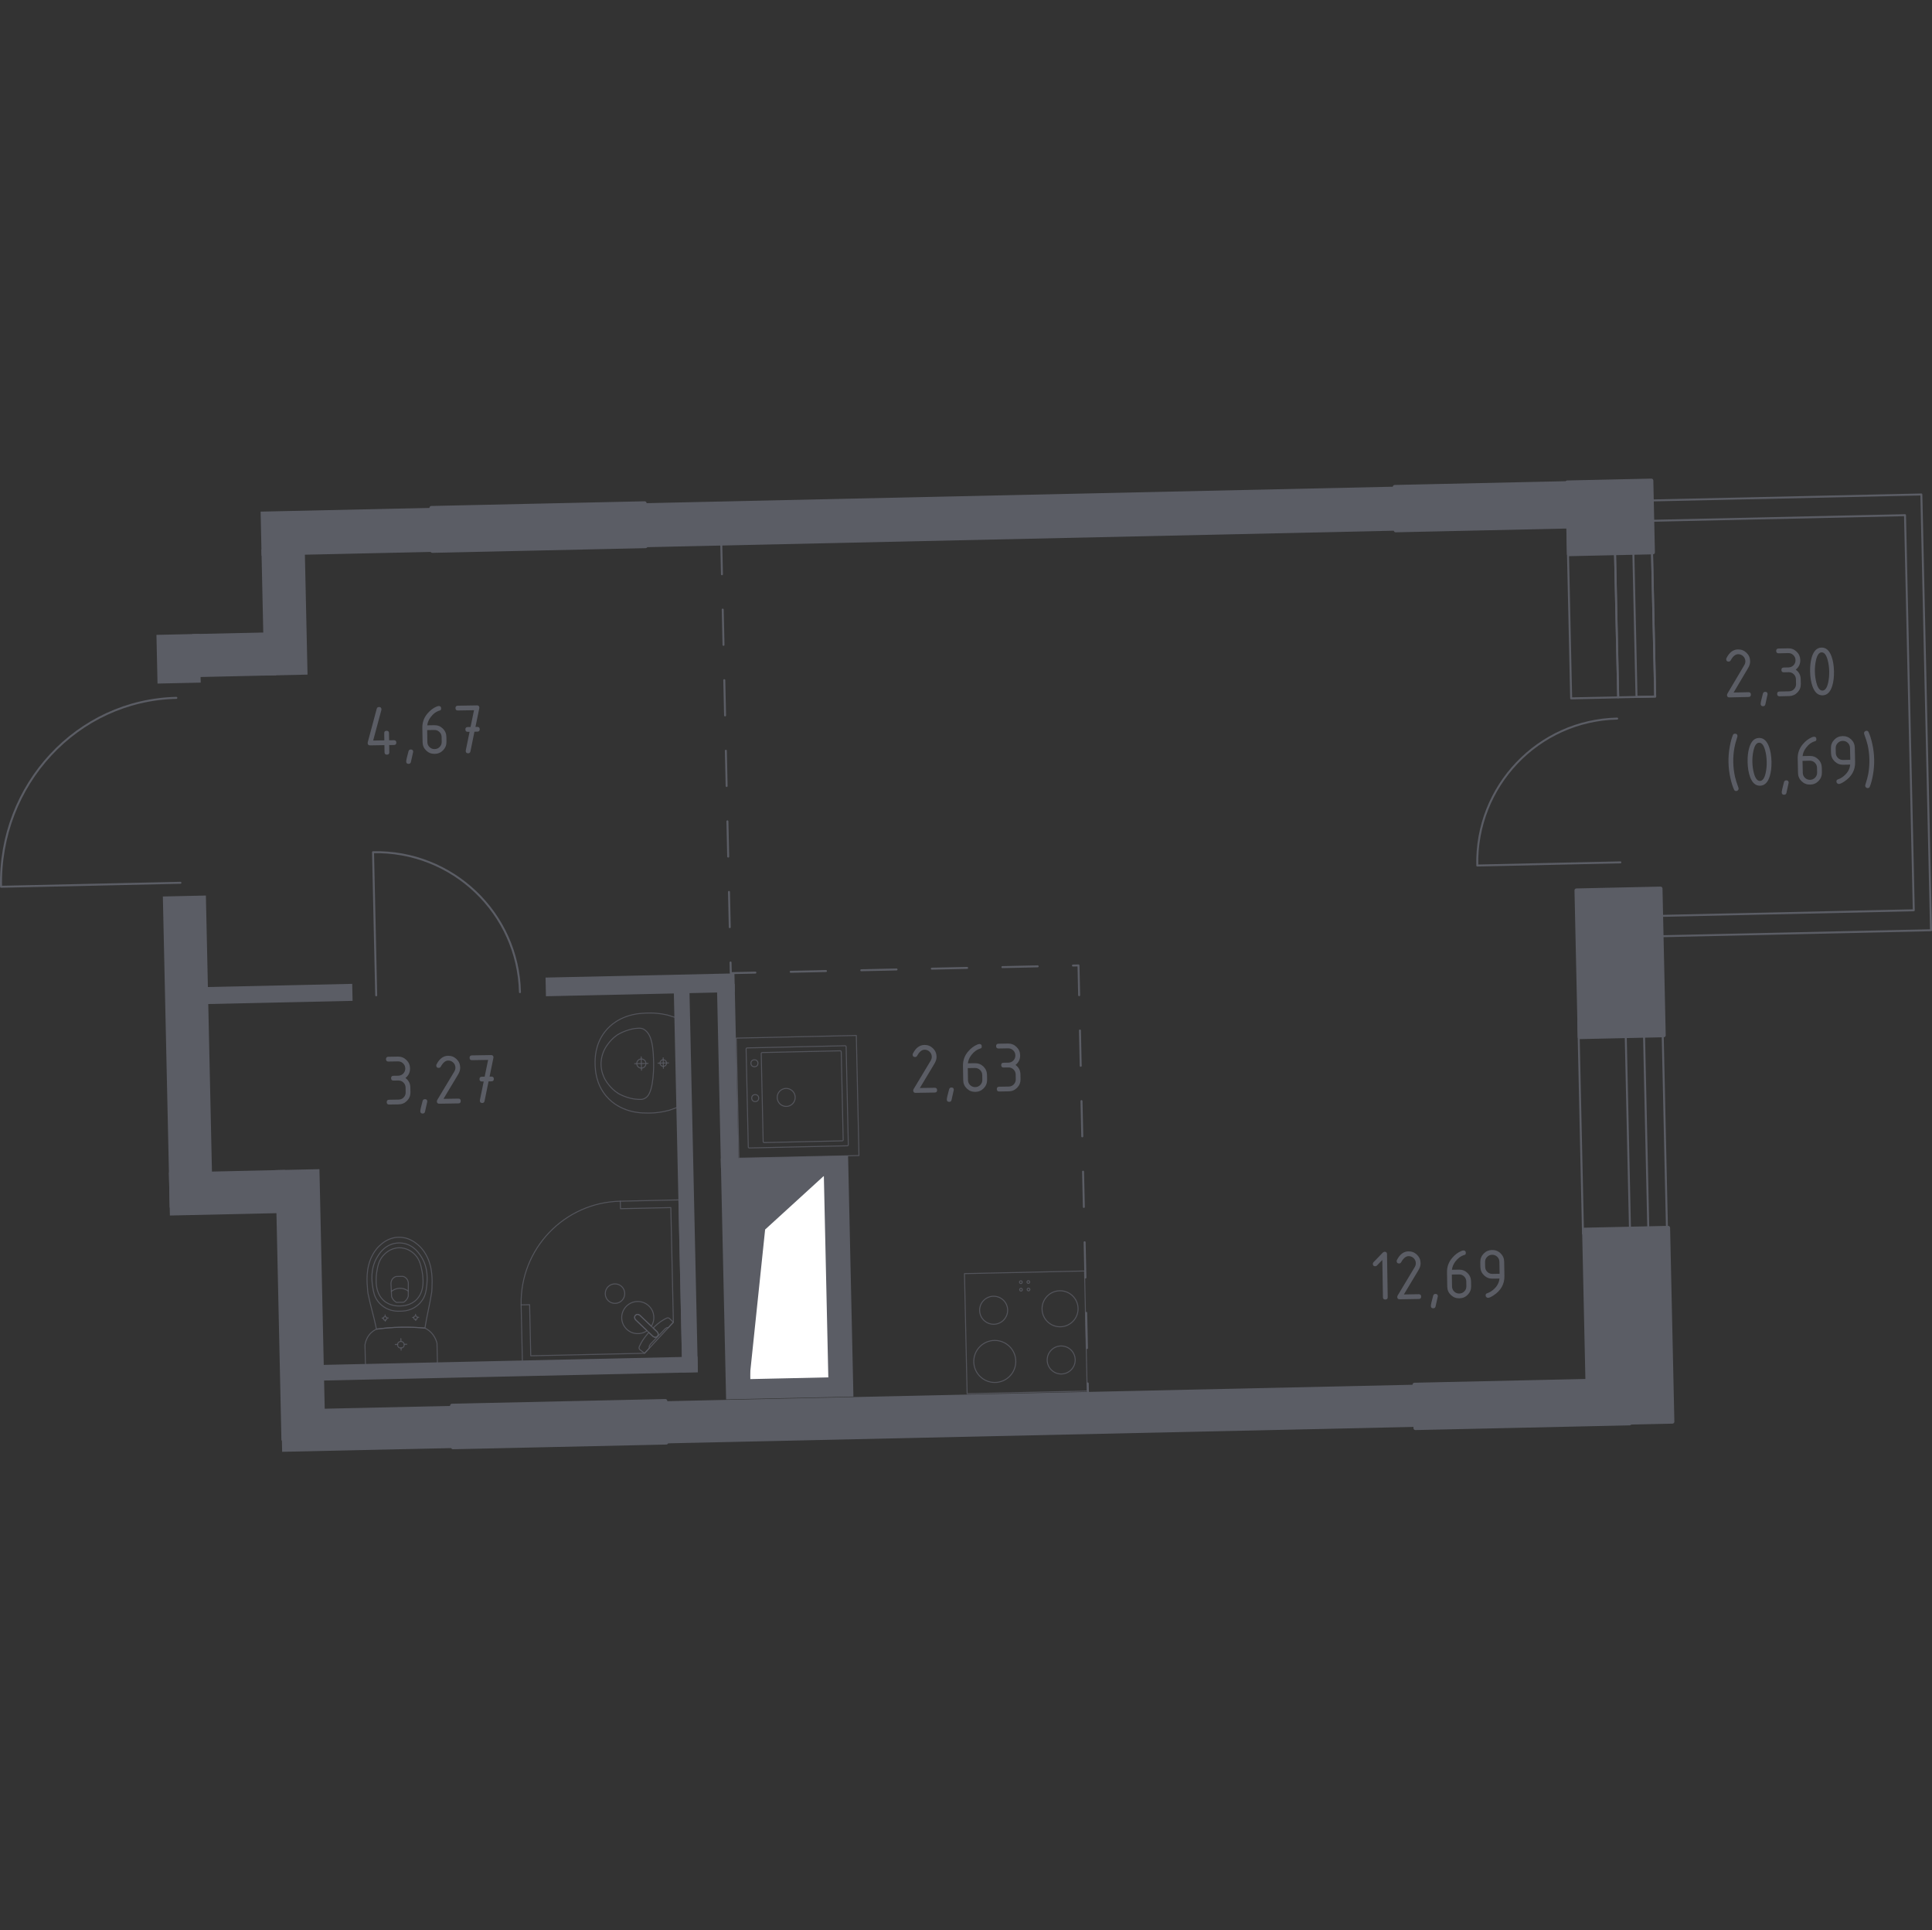 <?xml version="1.0" encoding="iso-8859-1"?>
<!-- Generator: Adobe Illustrator 27.0.0, SVG Export Plug-In . SVG Version: 6.00 Build 0)  -->
<svg version="1.1" xmlns="http://www.w3.org/2000/svg" xmlns:xlink="http://www.w3.org/1999/xlink" x="0px" y="0px"
	 viewBox="0 0 1001.024 1000" style="enable-background:new 0 0 1001.024 1000;" xml:space="preserve">
<rect x="0" y="0" width="1001.024" height="1000" fill="#333333" stroke="none"/>
<g id="&#x446;&#x432;&#x435;&#x442;_&#x43F;&#x43E;&#x43C;&#x435;&#x449;&#x435;&#x43D;&#x438;&#x439;">
</g>
<g id="&#x43E;&#x43A;&#x43D;&#x430;_x2C__&#x434;&#x432;&#x435;&#x440;&#x438;">
	<g>
		
			<rect x="776.281" y="571.343" transform="matrix(0.022 1 -1 0.022 1396.416 -260.651)" style="fill:none;stroke:#5B5D65;stroke-width:1.024;stroke-linecap:round;stroke-linejoin:round;stroke-miterlimit:10;" width="110.348" height="24.377"/>
		
			<rect x="802.795" y="578.109" transform="matrix(0.022 1 -1 0.022 1421.755 -287.733)" style="fill:none;stroke:#5B5D65;stroke-width:1.024;stroke-linecap:round;stroke-linejoin:round;stroke-miterlimit:10;" width="110.348" height="9.67"/>
	</g>
	<path style="fill:none;stroke:#5B5D65;stroke-width:1.024;stroke-linecap:round;stroke-linejoin:round;stroke-miterlimit:10;" d="
		M269.402,513.981c-0.908-40.954-35.001-73.407-76.121-72.496l1.643,74.147"/>
	<path style="fill:none;stroke:#5B5D65;stroke-width:1.024;stroke-linecap:round;stroke-linejoin:round;stroke-miterlimit:10;" d="
		M91.371,361.526c-51.344,1.138-92.006,44.967-90.834,97.856l92.957-2.06"/>
	<g>
		<g>
			<g>
				
					<rect x="781.154" y="304.851" transform="matrix(0.022 1 -1 0.022 1124.157 -515.274)" style="fill:none;stroke:#5B5D65;stroke-width:1.024;stroke-linecap:round;stroke-linejoin:round;stroke-miterlimit:10;" width="88.671" height="24.377"/>
				
					<rect x="807.668" y="311.617" transform="matrix(0.022 1 -1 0.022 1149.496 -542.356)" style="fill:none;stroke:#5B5D65;stroke-width:1.024;stroke-linecap:round;stroke-linejoin:round;stroke-miterlimit:10;" width="88.671" height="9.67"/>
				
					<rect x="802.919" y="306.971" transform="matrix(0.022 1 -1 0.022 1144.955 -537.508)" style="fill:none;stroke:#5B5D65;stroke-width:1.024;stroke-linecap:round;stroke-linejoin:round;stroke-miterlimit:10;" width="88.671" height="19.167"/>
			</g>
			
				<path style="fill:none;stroke:#5B5D65;stroke-width:1.024;stroke-linecap:round;stroke-linejoin:round;stroke-miterlimit:10;" d="
				M837.915,372.257c-40.954,0.908-73.407,35.001-72.496,76.121l74.147-1.643"/>
		</g>
		
			<polygon style="fill:none;stroke:#5B5D65;stroke-width:1.024;stroke-linecap:round;stroke-linejoin:round;stroke-miterlimit:10;" points="
			852.48,259.327 852.714,269.859 987.042,266.882 991.58,471.564 857.251,474.542 857.485,485.074 1000.512,481.903 
			1000.426,478.039 1000.279,471.371 995.741,266.689 995.568,258.883 995.508,256.157 		"/>
	</g>
</g>
<g id="&#x43F;&#x435;&#x440;&#x435;&#x433;&#x43E;&#x440;&#x43E;&#x434;&#x43A;&#x438;">
	<path style="fill:#5B5D65;" d="M373.453,600.177l2.766,124.772l65.963-1.462l-2.766-124.772L373.453,600.177z M429.292,712.333
		l-40.689,0.902l-2.259-101.903l40.689-0.902L429.292,712.333z"/>
	<g>
		
			<rect x="145.957" y="723.548" transform="matrix(1 -0.022 0.022 1 -16.17 9.922)" style="fill:#5B5D65;" width="587.183" height="21.84"/>
		
			<rect x="144.353" y="605.739" transform="matrix(1 -0.022 0.022 1 -14.938 3.618)" style="fill:#5B5D65;" width="22.772" height="140.05"/>
		
			<rect x="87.842" y="606.563" transform="matrix(1 -0.022 0.022 1 -13.661 2.765)" style="fill:#5B5D65;" width="60.16" height="22.298"/>
		
			<rect x="86.217" y="464.02" transform="matrix(1 -0.022 0.022 1 -12.046 2.292)" style="fill:#5B5D65;" width="22.293" height="161.195"/>
	</g>
	<g>
		
			<rect x="81.369" y="328.544" transform="matrix(1 -0.022 0.022 1 -7.538 2.135)" style="fill:#5B5D65;" width="22.377" height="25.231"/>
		
			<rect x="136.193" y="284.236" transform="matrix(1 -0.022 0.022 1 -6.988 3.345)" style="fill:#5B5D65;" width="22.441" height="65.389"/>
		
			<rect x="99.844" y="327.906" transform="matrix(1 -0.022 0.022 1 -7.484 2.772)" style="fill:#5B5D65;" width="42.943" height="22.304"/>
		
			<rect x="135.217" y="258.362" transform="matrix(1 -0.022 0.022 1 -5.872 9.655)" style="fill:#5B5D65;" width="594.876" height="22.796"/>
	</g>
	
		<rect x="104.304" y="510.387" transform="matrix(1 -0.022 0.022 1 -11.374 3.306)" style="fill:#5B5D65;" width="78.332" height="8.808"/>
	
		<rect x="282.768" y="505.17" transform="matrix(1 -0.022 0.022 1 -11.222 7.477)" style="fill:#5B5D65;" width="97.875" height="9.674"/>
	
		<rect x="372.502" y="509.637" transform="matrix(1 -0.022 0.022 1 -12.257 8.494)" style="fill:#5B5D65;" width="9.199" height="95.193"/>
	
		<rect x="351.296" y="512.1" transform="matrix(1 -0.022 0.022 1 -13.463 8.025)" style="fill:#5B5D65;" width="8.106" height="198.578"/>
	
		<rect x="164.513" y="704.747" transform="matrix(1 -0.022 0.022 1 -15.644 6.003)" style="fill:#5B5D65;" width="197.025" height="8.108"/>
</g>
<g id="&#x448;&#x430;&#x445;&#x442;&#x44B;">
	<g>
		
			<polyline style="fill:#FFFFFF;stroke:#5B5D65;stroke-width:1.024;stroke-linecap:round;stroke-linejoin:round;stroke-miterlimit:10;" points="
			388.272,714.954 429.698,714.036 427.363,608.71 385.937,609.629 388.272,714.954 		"/>
		<polygon style="fill:#5B5D65;" points="385.937,609.628 388.272,714.954 396.433,636.95 427.364,608.71 		"/>
	</g>
</g>
<g id="&#x43F;&#x443;&#x43D;&#x43A;&#x442;&#x438;&#x440;">
	
		<polyline style="fill:none;stroke:#5B5D65;stroke-width:1.024;stroke-linecap:round;stroke-linejoin:round;stroke-miterlimit:10;stroke-dasharray:18.287,18.287,0,0,0,0;" points="
		373.653,279.213 378.639,504.129 558.797,500.135 563.715,721.952 	"/>
</g>
<g id="&#x43C;&#x435;&#x431;&#x435;&#x43B;&#x44C;_x2C__&#x441;&#x430;&#x43D;&#x442;&#x435;&#x445;&#x43D;&#x438;&#x43A;&#x430;">
	<g>
		
			<polygon style="opacity:0.8;fill:none;stroke:#5B5D65;stroke-width:0.512;stroke-linecap:round;stroke-linejoin:round;stroke-miterlimit:10;" points="
			270.013,675.982 270.687,706.353 353.607,704.515 351.769,621.594 321.396,622.267 321.483,626.161 347.575,625.583 
			348.891,684.952 333.978,701.054 274.994,702.362 274.407,675.885 		"/>
		
			<path style="opacity:0.8;fill:none;stroke:#5B5D65;stroke-width:0.512;stroke-linecap:round;stroke-linejoin:round;stroke-miterlimit:10;" d="
			M321.396,622.267c-29.02,0.643-52.027,24.694-51.383,53.715"/>
		
			<path style="opacity:0.8;fill:none;stroke:#5B5D65;stroke-width:0.512;stroke-linecap:round;stroke-linejoin:round;stroke-miterlimit:10;" d="
			M329.363,683.743l5.983,5.724l0.256,0.248l2.658,2.539c0,0,1.271,1.133,2.342,0.013c1.068-1.12-0.123-2.336-0.123-2.336
			l-2.651-2.539l-0.259-0.248l-5.983-5.721c0,0-1.271-1.139-2.342-0.02C328.176,682.524,329.363,683.743,329.363,683.743z"/>
		
			<path style="opacity:0.8;fill:none;stroke:#5B5D65;stroke-width:0.512;stroke-linecap:round;stroke-linejoin:round;stroke-miterlimit:10;" d="
			M315.145,673.811c-1.993-1.91-2.065-5.164-0.159-7.16c1.913-2,5.167-2.072,7.154-0.155c1.997,1.907,2.069,5.16,0.159,7.157
			C320.398,675.656,317.145,675.728,315.145,673.811z"/>
		
			<path style="opacity:0.8;fill:none;stroke:#5B5D65;stroke-width:0.512;stroke-linecap:round;stroke-linejoin:round;stroke-miterlimit:10;" d="
			M340.602,692.268c-1.071,1.12-2.341-0.013-2.341-0.013l-2.079-1.986c-1.51,1.689-2.849,3.436-3.731,4.969
			c-0.438,0.761-0.84,1.544-1.199,2.342l0,0.003c-0.254,0.571-0.149,1.2,0.256,1.591c0.824,0.627,1.647,1.253,2.471,1.88
			c0.854-0.922,1.708-1.845,2.563-2.767c-0.039-0.029-0.098-0.079-0.144-0.157c-0.322-0.544,0.439-1.613,0.878-2.072
			c3.532-3.697,4.789-4.938,6.782-7.093c0.349-0.377,1.316-1.447,1.909-1.199c0.091,0.038,0.153,0.099,0.189,0.14
			c0.912-0.985,1.824-1.97,2.736-2.955c-0.664-0.678-1.313-1.213-1.977-1.891c-0.398-0.378-1.016-0.469-1.559-0.2
			c-0.839,0.412-1.648,0.885-2.437,1.387c-1.405,0.903-2.983,2.217-4.512,3.698l2.073,1.985
			C340.479,689.932,341.67,691.148,340.602,692.268z"/>
		
			<path style="opacity:0.8;fill:none;stroke:#5B5D65;stroke-width:0.512;stroke-linecap:round;stroke-linejoin:round;stroke-miterlimit:10;" d="
			M324.433,676.802c-3.181,3.326-3.065,8.597,0.261,11.779c2.928,2.801,7.36,3.039,10.55,0.789l-5.881-5.626
			c0,0-1.188-1.219-0.12-2.339c1.071-1.12,2.342,0.019,2.342,0.019l5.881,5.623c2.107-3.287,1.673-7.705-1.255-10.506
			C332.886,673.359,327.614,673.476,324.433,676.802z"/>
	</g>
	<g>
		
			<ellipse transform="matrix(1 -0.022 0.022 1 -15.384 4.776)" style="opacity:0.8;fill:none;stroke:#5B5D65;stroke-width:0.512;stroke-linecap:round;stroke-linejoin:round;stroke-miterlimit:10;" cx="207.768" cy="696.442" rx="1.708" ry="1.703"/>
		
			<line style="opacity:0.8;fill:none;stroke:#5B5D65;stroke-width:0.512;stroke-linecap:round;stroke-linejoin:round;stroke-miterlimit:10;" x1="210.75" y1="696.376" x2="209.475" y2="696.404"/>
		
			<line style="opacity:0.8;fill:none;stroke:#5B5D65;stroke-width:0.512;stroke-linecap:round;stroke-linejoin:round;stroke-miterlimit:10;" x1="206.061" y1="696.479" x2="204.786" y2="696.508"/>
		
			<line style="opacity:0.8;fill:none;stroke:#5B5D65;stroke-width:0.512;stroke-linecap:round;stroke-linejoin:round;stroke-miterlimit:10;" x1="207.702" y1="693.468" x2="207.731" y2="694.739"/>
		
			<line style="opacity:0.8;fill:none;stroke:#5B5D65;stroke-width:0.512;stroke-linecap:round;stroke-linejoin:round;stroke-miterlimit:10;" x1="207.806" y1="698.144" x2="207.834" y2="699.416"/>
		
			<line style="opacity:0.8;fill:none;stroke:#5B5D65;stroke-width:0.512;stroke-linecap:round;stroke-linejoin:round;stroke-miterlimit:10;" x1="216.961" y1="682.421" x2="216.273" y2="682.436"/>
		
			<line style="opacity:0.8;fill:none;stroke:#5B5D65;stroke-width:0.512;stroke-linecap:round;stroke-linejoin:round;stroke-miterlimit:10;" x1="214.431" y1="682.477" x2="213.743" y2="682.492"/>
		
			<line style="opacity:0.8;fill:none;stroke:#5B5D65;stroke-width:0.512;stroke-linecap:round;stroke-linejoin:round;stroke-miterlimit:10;" x1="215.316" y1="680.852" x2="215.332" y2="681.538"/>
		
			<line style="opacity:0.8;fill:none;stroke:#5B5D65;stroke-width:0.512;stroke-linecap:round;stroke-linejoin:round;stroke-miterlimit:10;" x1="215.372" y1="683.375" x2="215.387" y2="684.061"/>
		
			<ellipse transform="matrix(1 -0.022 0.022 1 -15.072 4.94)" style="opacity:0.8;fill:none;stroke:#5B5D65;stroke-width:0.512;stroke-linecap:round;stroke-linejoin:round;stroke-miterlimit:10;" cx="215.352" cy="682.456" rx="0.921" ry="0.919"/>
		
			<ellipse transform="matrix(1 -0.022 0.022 1 -15.084 4.591)" style="opacity:0.8;fill:none;stroke:#5B5D65;stroke-width:0.512;stroke-linecap:round;stroke-linejoin:round;stroke-miterlimit:10;" cx="199.572" cy="682.806" rx="0.921" ry="0.919"/>
		
			<line style="opacity:0.8;fill:none;stroke:#5B5D65;stroke-width:0.512;stroke-linecap:round;stroke-linejoin:round;stroke-miterlimit:10;" x1="201.181" y1="682.77" x2="200.493" y2="682.786"/>
		
			<line style="opacity:0.8;fill:none;stroke:#5B5D65;stroke-width:0.512;stroke-linecap:round;stroke-linejoin:round;stroke-miterlimit:10;" x1="198.651" y1="682.826" x2="197.963" y2="682.842"/>
		
			<line style="opacity:0.8;fill:none;stroke:#5B5D65;stroke-width:0.512;stroke-linecap:round;stroke-linejoin:round;stroke-miterlimit:10;" x1="199.537" y1="681.202" x2="199.552" y2="681.888"/>
		
			<line style="opacity:0.8;fill:none;stroke:#5B5D65;stroke-width:0.512;stroke-linecap:round;stroke-linejoin:round;stroke-miterlimit:10;" x1="199.593" y1="683.725" x2="199.608" y2="684.411"/>
		
			<path style="opacity:0.8;fill:none;stroke:#5B5D65;stroke-width:0.512;stroke-linecap:round;stroke-linejoin:round;stroke-miterlimit:10;" d="
			M190.468,668.294c0.063,0.71,0.13,1.293,0.178,1.676c1.4,6.973,3.009,11.621,4.41,18.594c3.756-0.52,7.949-0.901,12.516-1.003
			c4.586-0.102,8.808,0.092,12.595,0.446c1.09-7.028,2.444-11.741,3.534-18.77c0.031-0.385,0.073-0.97,0.104-1.682
			c0.183-4.203,0.491-11.282-3.104-17.582c-0.58-1.016-1.771-3.063-4.001-4.995c-1.336-1.157-4.884-4.136-10.036-4.025
			c-0.043,0.001-0.083,0.006-0.125,0.007c-0.042,0.001-0.083-0.003-0.125-0.002c-5.151,0.117-8.564,3.25-9.847,4.466
			c-2.143,2.029-3.242,4.127-3.776,5.167C189.477,657.045,190.099,664.104,190.468,668.294z"/>
		
			<path style="opacity:0.8;fill:none;stroke:#5B5D65;stroke-width:0.512;stroke-linecap:round;stroke-linejoin:round;stroke-miterlimit:10;" d="
			M193.167,667.063c0.34,2.099,0.748,4.445,2.457,6.827c2.108,2.937,4.877,4.088,5.779,4.449c2.46,0.985,4.535,0.939,5.984,0.906
			c1.448-0.032,3.524-0.078,5.937-1.171c0.885-0.401,3.601-1.673,5.577-4.701c1.602-2.455,1.905-4.817,2.152-6.929
			c0.315-2.691,1.137-9.726-3.124-15.947c-1.061-1.549-3.332-4.818-7.584-6.095c-0.881-0.265-3.928-1.068-7.458,0.165
			c-4.191,1.464-6.314,4.83-7.306,6.425C191.6,657.397,192.734,664.39,193.167,667.063z"/>
		
			<path style="opacity:0.8;fill:none;stroke:#5B5D65;stroke-width:0.512;stroke-linecap:round;stroke-linejoin:round;stroke-miterlimit:10;" d="
			M198.607,673.54c3.341,3.143,7.603,3.037,8.721,3.003c1.118-0.016,5.38-0.099,8.579-3.387c2.829-2.908,3.369-6.827,3.28-9.927
			c-0.055-1.918-0.245-3.379-0.482-4.565c-0.585-2.935-1.173-5.882-3.385-8.376c-1.75-1.972-4.829-4.015-8.688-3.89
			c-4.565,0.148-7.441,3.239-8.326,4.312c-2.218,2.69-2.709,5.777-3.138,8.476c-0.174,1.093-0.31,2.606-0.279,4.582
			C194.938,666.869,195.651,670.76,198.607,673.54z"/>
		
			<path style="opacity:0.8;fill:none;stroke:#5B5D65;stroke-width:0.512;stroke-linecap:round;stroke-linejoin:round;stroke-miterlimit:10;" d="
			M202.906,671.761c0.187,0.499,0.566,1.313,1.316,2.051c0.42,0.413,0.84,0.689,1.177,0.871c0.007,0,0.013,0,0.02,0
			c1.741-0.039,2.004-0.044,3.733-0.083c0.007,0,0.012,0,0.02,0c0.329-0.197,0.736-0.49,1.137-0.922
			c0.716-0.77,1.059-1.6,1.223-2.107c0.01-2.319,0.02-4.638,0.03-6.957c-0.025-0.312-0.155-1.48-1.072-2.426
			c-0.715-0.737-1.522-0.94-1.847-1.002c-1.103,0.024-2.206,0.049-3.309,0.073c-0.322,0.076-1.119,0.315-1.801,1.083
			c-0.874,0.985-0.952,2.159-0.964,2.471C202.681,667.128,202.794,669.445,202.906,671.761z"/>
		
			<path style="opacity:0.8;fill:none;stroke:#5B5D65;stroke-width:0.512;stroke-linecap:round;stroke-linejoin:round;stroke-miterlimit:10;" d="
			M202.765,669.025c0.517-0.424,2.055-1.569,4.304-1.637c2.316-0.07,3.953,1.046,4.482,1.442"/>
		
			<path style="opacity:0.8;fill:none;stroke:#5B5D65;stroke-width:0.512;stroke-linecap:round;stroke-linejoin:round;stroke-miterlimit:10;" d="
			M190.208,707.17l35.579-0.789c0.479-0.011,0.859-0.435,0.847-0.947c0,0-0.191-8.617-0.211-9.538
			c-0.12-0.502-0.309-1.155-0.614-1.886c-0.304-0.732-0.725-1.542-1.307-2.357c-0.768-1.076-1.615-1.875-2.388-2.461
			c-0.773-0.586-1.473-0.96-1.947-1.185c-1.894-0.177-3.896-0.314-5.998-0.394c-2.102-0.08-4.304-0.103-6.597-0.052
			c-2.284,0.051-4.474,0.172-6.562,0.345c-2.089,0.173-4.076,0.398-5.954,0.658c-0.412,0.184-1.03,0.496-1.72,0.994
			c-0.691,0.499-1.454,1.185-2.157,2.119c-0.76,1.009-1.244,2.033-1.554,2.924c-0.311,0.891-0.448,1.648-0.515,2.122
			c0.023,1.051,0.211,9.538,0.211,9.538C189.331,706.773,189.729,707.18,190.208,707.17z"/>
	</g>
	<g>
		
			<path style="opacity:0.8;fill:none;stroke:#5B5D65;stroke-width:0.512;stroke-linecap:round;stroke-linejoin:round;stroke-miterlimit:10;" d="
			M332.357,553.333c-1.308,0.029-2.391-1.013-2.42-2.324c-0.029-1.308,1.007-2.394,2.315-2.423c1.31-0.029,2.394,1.01,2.423,2.318
			C334.704,552.215,333.668,553.304,332.357,553.333z"/>
		
			<line style="opacity:0.8;fill:none;stroke:#5B5D65;stroke-width:0.512;stroke-linecap:round;stroke-linejoin:round;stroke-miterlimit:10;" x1="332.229" y1="547.501" x2="332.383" y2="554.418"/>
		
			<line style="opacity:0.8;fill:none;stroke:#5B5D65;stroke-width:0.512;stroke-linecap:round;stroke-linejoin:round;stroke-miterlimit:10;" x1="328.847" y1="551.036" x2="335.765" y2="550.883"/>
		
			<path style="opacity:0.8;fill:none;stroke:#5B5D65;stroke-width:0.512;stroke-linecap:round;stroke-linejoin:round;stroke-miterlimit:10;" d="
			M343.708,552.408c-0.939,0.021-1.716-0.725-1.737-1.664c-0.021-0.937,0.723-1.715,1.662-1.736c0.941-0.021,1.718,0.723,1.739,1.66
			C345.392,551.607,344.648,552.387,343.708,552.408z"/>
		
			<line style="opacity:0.8;fill:none;stroke:#5B5D65;stroke-width:0.512;stroke-linecap:round;stroke-linejoin:round;stroke-miterlimit:10;" x1="343.611" y1="547.99" x2="343.731" y2="553.425"/>
		
			<line style="opacity:0.8;fill:none;stroke:#5B5D65;stroke-width:0.512;stroke-linecap:round;stroke-linejoin:round;stroke-miterlimit:10;" x1="340.954" y1="550.768" x2="346.389" y2="550.647"/>
		
			<path style="opacity:0.8;fill:none;stroke:#5B5D65;stroke-width:0.512;stroke-linecap:round;stroke-linejoin:round;stroke-miterlimit:10;" d="
			M333.875,576.56c1.221,0.064,2.734,0.088,4.466-0.014c0.677-0.04,1.967-0.133,3.585-0.372c1.333-0.197,2.991-0.509,4.872-1.022
			c1.518-0.544,3.035-1.089,4.553-1.633c0-0.001,0-0.01,0-0.014c-0.014-0.65-1.022-46.081-1.026-46.269c0-0.003,0-0.013,0-0.014
			c-1.54-0.477-3.081-0.953-4.621-1.43c-1.903-0.429-3.573-0.667-4.913-0.805c-1.627-0.167-2.92-0.203-3.598-0.213
			c-1.734-0.025-3.244,0.066-4.461,0.184c-1.691,0.072-12.522,0.713-19.409,9.653c-5.098,6.618-5.044,13.9-4.982,16.701
			c0.062,2.801,0.331,10.079,5.717,16.464C321.335,576.402,332.183,576.562,333.875,576.56z"/>
		
			<path style="opacity:0.8;fill:none;stroke:#5B5D65;stroke-width:0.512;stroke-linecap:round;stroke-linejoin:round;stroke-miterlimit:10;" d="
			M331.065,569.532c0.592,0.039,1.397,0.075,2.35-0.232c0.049-0.016,0.091-0.031,0.127-0.044c0,0,0.829-0.306,1.571-0.961
			c3.872-3.424,3.561-17.489,3.561-17.489v0c-0.171-7.724-0.735-14.216-4.321-17.053c-0.001-0.001-0.003-0.002-0.004-0.003
			c-0.001,0-0.002-0.002-0.002-0.002c-0.795-0.663-1.496-0.86-1.61-0.89c0,0-0.001,0-0.002,0c-1.055-0.335-2.328-0.18-2.488-0.166
			c-1.207,0.108-1.81,0.162-2.673,0.357c-4.952,1.117-8,3.267-8,3.267c-2.271,1.602-3.628,3.325-4.324,4.223
			c-0.559,0.72-1.402,1.821-2.165,3.406c-1.669,3.469-1.684,6.624-1.67,7.466c0.06,3.717,1.386,6.415,2.004,7.639l0,0.001
			c0.511,0.897,1.26,2.064,2.315,3.308c0.724,0.854,2.16,2.522,4.507,4.027c0,0,3.169,2.031,8.137,2.909
			C328.922,569.39,329.636,569.437,331.065,569.532z"/>
	</g>
	<g>
		
			<rect x="500.427" y="659.363" transform="matrix(-1 0.022 -0.022 -1 1078.233 1368.982)" style="opacity:0.8;fill:none;stroke:#5B5D65;stroke-width:0.512;stroke-linecap:round;stroke-linejoin:round;stroke-miterlimit:10;" width="62.206" height="62.206"/>
		<g>
			
				<circle style="opacity:0.8;fill:none;stroke:#5B5D65;stroke-width:0.512;stroke-linecap:round;stroke-linejoin:round;stroke-miterlimit:10;" cx="515.421" cy="705.289" r="10.886"/>
		</g>
		<g>
			
				<circle style="opacity:0.8;fill:none;stroke:#5B5D65;stroke-width:0.512;stroke-linecap:round;stroke-linejoin:round;stroke-miterlimit:10;" cx="549.248" cy="678.002" r="9.331"/>
		</g>
		<g>
			
				<circle style="opacity:0.8;fill:none;stroke:#5B5D65;stroke-width:0.512;stroke-linecap:round;stroke-linejoin:round;stroke-miterlimit:10;" cx="549.836" cy="704.526" r="7.257"/>
		</g>
		<g>
			
				<circle style="opacity:0.8;fill:none;stroke:#5B5D65;stroke-width:0.512;stroke-linecap:round;stroke-linejoin:round;stroke-miterlimit:10;" cx="514.833" cy="678.765" r="7.257"/>
		</g>
		
			<circle style="opacity:0.8;fill:none;stroke:#5B5D65;stroke-width:0.512;stroke-linecap:round;stroke-linejoin:round;stroke-miterlimit:10;" cx="532.816" cy="664.137" r="0.701"/>
		
			<circle style="opacity:0.8;fill:none;stroke:#5B5D65;stroke-width:0.512;stroke-linecap:round;stroke-linejoin:round;stroke-miterlimit:10;" cx="528.932" cy="664.223" r="0.701"/>
		
			<circle style="opacity:0.8;fill:none;stroke:#5B5D65;stroke-width:0.512;stroke-linecap:round;stroke-linejoin:round;stroke-miterlimit:10;" cx="529.018" cy="668.107" r="0.701"/>
		
			<circle style="opacity:0.8;fill:none;stroke:#5B5D65;stroke-width:0.512;stroke-linecap:round;stroke-linejoin:round;stroke-miterlimit:10;" cx="532.902" cy="668.021" r="0.701"/>
	</g>
	<g>
		
			<rect x="381.954" y="537.114" transform="matrix(-0.022 -1 1 -0.022 -145.866 993.765)" style="opacity:0.8;fill:none;stroke:#5B5D65;stroke-width:0.512;stroke-linecap:round;stroke-linejoin:round;stroke-miterlimit:10;" width="62.206" height="62.206"/>
		
			<ellipse transform="matrix(1 -0.022 0.022 1 -12.495 9.168)" style="opacity:0.8;fill:none;stroke:#5B5D65;stroke-width:0.512;stroke-linecap:round;stroke-linejoin:round;stroke-miterlimit:10;" cx="407.344" cy="568.304" rx="4.667" ry="4.665"/>
		
			<ellipse transform="matrix(1 -0.022 0.022 1 -12.507 8.812)" style="opacity:0.8;fill:none;stroke:#5B5D65;stroke-width:0.512;stroke-linecap:round;stroke-linejoin:round;stroke-miterlimit:10;" cx="391.289" cy="568.66" rx="1.815" ry="1.814"/>
		
			<ellipse transform="matrix(1 -0.022 0.022 1 -12.107 8.799)" style="opacity:0.8;fill:none;stroke:#5B5D65;stroke-width:0.512;stroke-linecap:round;stroke-linejoin:round;stroke-miterlimit:10;" cx="390.889" cy="550.62" rx="1.815" ry="1.814"/>
		
			<path style="opacity:0.8;fill:none;stroke:#5B5D65;stroke-width:0.512;stroke-linecap:round;stroke-linejoin:round;stroke-miterlimit:10;" d="
			M438.406,542.248l1.126,50.789c0.006,0.285-0.222,0.523-0.507,0.53l-50.789,1.126c-0.285,0.006-0.523-0.222-0.53-0.507
			l-1.126-50.789c-0.006-0.285,0.222-0.523,0.507-0.53l50.789-1.126C438.162,541.735,438.4,541.963,438.406,542.248z"/>
		
			<path style="opacity:0.8;fill:none;stroke:#5B5D65;stroke-width:0.512;stroke-linecap:round;stroke-linejoin:round;stroke-miterlimit:10;" d="
			M435.866,544.872l1.011,45.606c0.006,0.285-0.222,0.523-0.507,0.53l-40.424,0.896c-0.285,0.006-0.523-0.222-0.53-0.507
			l-1.011-45.606c-0.006-0.285,0.222-0.523,0.507-0.53l40.424-0.896C435.622,544.359,435.86,544.587,435.866,544.872z"/>
	</g>
</g>
<g id="&#x43D;&#x435;&#x441;&#x443;&#x449;&#x438;&#x435;">
	
		<rect x="801.16" y="477.149" transform="matrix(-0.022 -1 1 -0.022 358.962 1348.935)" style="fill:#5B5D65;stroke:#5B5D65;stroke-width:2.048;stroke-linecap:round;stroke-linejoin:round;stroke-miterlimit:10;" width="76.003" height="43.544"/>
	<g>
		
			<rect x="733.061" y="715.812" transform="matrix(1 -0.022 0.022 1 -15.919 17.655)" style="fill:#5B5D65;stroke:#5B5D65;stroke-width:2.048;stroke-linecap:round;stroke-linejoin:round;stroke-miterlimit:10;" width="110.969" height="22.474"/>
		
			<rect x="793.121" y="665.083" transform="matrix(-0.022 -1 1 -0.022 175.332 1545.198)" style="fill:#5B5D65;stroke:#5B5D65;stroke-width:2.048;stroke-linecap:round;stroke-linejoin:round;stroke-miterlimit:10;" width="100.413" height="43.544"/>
	</g>
	<g>
		
			<rect x="815.459" y="246.426" transform="matrix(-0.022 -1 1 -0.022 584.399 1107.984)" style="fill:#5B5D65;stroke:#5B5D65;stroke-width:2.048;stroke-linecap:round;stroke-linejoin:round;stroke-miterlimit:10;" width="37.177" height="43.544"/>
		
			<rect x="722.753" y="250.845" transform="matrix(1 -0.022 0.022 1 -5.617 17.312)" style="fill:#5B5D65;stroke:#5B5D65;stroke-width:2.048;stroke-linecap:round;stroke-linejoin:round;stroke-miterlimit:10;" width="110.969" height="22.474"/>
	</g>
	
		<rect x="234.507" y="726.772" transform="matrix(1 -0.022 0.022 1 -16.274 6.603)" style="fill:#5B5D65;stroke:#5B5D65;stroke-width:2.048;stroke-linecap:round;stroke-linejoin:round;stroke-miterlimit:10;" width="110.5" height="21.529"/>
	
		<rect x="223.743" y="261.815" transform="matrix(1 -0.022 0.022 1 -5.98 6.25)" style="fill:#5B5D65;stroke:#5B5D65;stroke-width:2.048;stroke-linecap:round;stroke-linejoin:round;stroke-miterlimit:10;" width="110.483" height="22.231"/>
</g>
<g id="&#x43B;&#x435;&#x441;&#x442;&#x43D;&#x438;&#x446;&#x44B;_x2C__&#x43B;&#x438;&#x444;&#x442;&#x44B;">
</g>
<g id="&#x43F;&#x43B;&#x43E;&#x449;&#x430;&#x434;&#x438;">
	<g>
		<path style="fill:#5B5D65;" d="M900.474,336.432c1.712-0.038,3.185,0.533,4.417,1.713c1.233,1.179,1.868,2.625,1.906,4.337
			c0.026,1.176-0.322,2.37-1.045,3.587l-7.521,12.695l7.686-0.17c0.824-0.019,1.246,0.386,1.265,1.21
			c0.018,0.825-0.385,1.246-1.209,1.265l-9.898,0.219c-0.825,0.019-1.247-0.384-1.265-1.209c-0.006-0.25,0.058-0.488,0.19-0.716
			l8.75-14.77c0.398-0.671,0.589-1.356,0.574-2.057c-0.022-1.024-0.404-1.893-1.145-2.6c-0.741-0.709-1.624-1.052-2.649-1.029
			c-1.399,0.031-2.67,1.097-3.812,3.197c-0.216,0.405-0.568,0.612-1.055,0.624c-0.825,0.018-1.246-0.385-1.265-1.21
			c-0.004-0.188,0.03-0.357,0.101-0.509C895.971,338.014,897.963,336.487,900.474,336.432z"/>
		<path style="fill:#5B5D65;" d="M914.578,358.401c0.825-0.018,1.247,0.38,1.265,1.19c0.002,0.113-0.384,1.879-1.158,5.297
			c-0.136,0.629-0.529,0.95-1.179,0.964c-0.825,0.019-1.247-0.385-1.265-1.21c-0.012-0.562,0.373-2.32,1.159-5.277
			C913.561,358.738,913.953,358.415,914.578,358.401z"/>
		<path style="fill:#5B5D65;" d="M926.732,348.228l-2.475,0.056c-0.825,0.018-1.246-0.385-1.265-1.209
			c-0.018-0.825,0.385-1.248,1.21-1.266l2.475-0.056c1.038-0.022,1.907-0.4,2.61-1.136c0.702-0.735,1.042-1.62,1.019-2.658
			c-0.022-1.024-0.405-1.892-1.145-2.6c-0.741-0.709-1.624-1.052-2.649-1.029l-4.949,0.11c-0.825,0.018-1.247-0.386-1.265-1.211
			c-0.019-0.825,0.385-1.247,1.21-1.265l4.949-0.11c1.712-0.037,3.184,0.536,4.417,1.722c1.233,1.187,1.868,2.629,1.906,4.328
			c0.045,2.05-0.743,3.719-2.365,5.005c1.678,1.213,2.539,2.845,2.584,4.894l0.055,2.475c0.038,1.712-0.536,3.186-1.721,4.418
			c-1.186,1.233-2.628,1.868-4.328,1.905l-4.949,0.11c-0.825,0.018-1.247-0.385-1.265-1.21c-0.019-0.824,0.385-1.247,1.21-1.265
			l4.949-0.11c1.037-0.022,1.907-0.4,2.61-1.136c0.702-0.735,1.042-1.621,1.019-2.658l-0.055-2.475
			c-0.023-1.024-0.405-1.892-1.145-2.6C928.64,348.549,927.757,348.206,926.732,348.228z"/>
		<path style="fill:#5B5D65;" d="M950.24,347.708c0.065,2.95-0.241,5.508-0.917,7.673c-0.993,3.174-2.658,4.785-4.995,4.837
			c-2.337,0.052-4.072-1.478-5.203-4.593c-0.773-2.133-1.192-4.68-1.258-7.643c-0.065-2.962,0.24-5.526,0.918-7.691
			c0.992-3.16,2.657-4.768,4.995-4.819c2.337-0.052,4.072,1.486,5.204,4.612C949.756,342.218,950.175,344.759,950.24,347.708z
			 M947.766,347.763c-0.045-2.049-0.307-3.976-0.784-5.777c-0.723-2.724-1.772-4.068-3.147-4.038
			c-1.362,0.03-2.344,1.427-2.945,4.191c-0.409,1.859-0.592,3.789-0.547,5.789c0.045,2.037,0.307,3.963,0.785,5.778
			c0.722,2.723,1.772,4.067,3.146,4.037c1.375-0.03,2.363-1.421,2.965-4.173C947.635,351.735,947.811,349.801,947.766,347.763z"/>
		<path style="fill:#5B5D65;" d="M898.058,394.959c0.055,2.5,0.354,4.976,0.896,7.428c0.32,1.468,0.912,3.362,1.776,5.68
			c0.066,0.175,0.101,0.323,0.104,0.448c0.008,0.338-0.111,0.632-0.355,0.881c-0.245,0.249-0.536,0.378-0.873,0.386
			c-0.525,0.012-0.88-0.175-1.063-0.559c-0.72-1.46-1.378-3.508-1.974-6.146c-0.597-2.638-0.924-5.324-0.985-8.062
			c-0.061-2.736,0.147-5.437,0.627-8.098c0.479-2.662,1.045-4.737,1.7-6.227c0.166-0.392,0.512-0.594,1.038-0.605
			c0.837-0.019,1.265,0.385,1.283,1.21c0.002,0.125-0.026,0.275-0.084,0.451c-0.761,2.355-1.268,4.274-1.523,5.755
			C898.192,389.975,898.002,392.46,898.058,394.959z"/>
		<path style="fill:#5B5D65;" d="M917.855,394.52c0.065,2.95-0.241,5.508-0.917,7.674c-0.993,3.173-2.658,4.784-4.995,4.837
			c-2.337,0.052-4.072-1.479-5.203-4.593c-0.773-2.133-1.192-4.681-1.258-7.644c-0.066-2.962,0.24-5.525,0.918-7.691
			c0.992-3.16,2.657-4.766,4.994-4.818c2.337-0.052,4.072,1.485,5.204,4.611C917.37,389.03,917.789,391.571,917.855,394.52z
			 M915.38,394.575c-0.045-2.049-0.307-3.975-0.784-5.777c-0.724-2.723-1.772-4.068-3.147-4.038
			c-1.362,0.03-2.343,1.428-2.945,4.191c-0.409,1.86-0.592,3.79-0.547,5.789c0.045,2.038,0.307,3.963,0.785,5.778
			c0.723,2.723,1.771,4.068,3.146,4.038c1.375-0.031,2.363-1.422,2.965-4.174C915.25,398.548,915.425,396.613,915.38,394.575z"/>
		<path style="fill:#5B5D65;" d="M925.497,404.255c0.825-0.019,1.247,0.38,1.265,1.19c0.002,0.113-0.384,1.878-1.158,5.296
			c-0.136,0.629-0.529,0.95-1.179,0.965c-0.825,0.018-1.247-0.385-1.265-1.21c-0.013-0.562,0.373-2.321,1.158-5.277
			C924.48,404.591,924.873,404.268,925.497,404.255z"/>
		<path style="fill:#5B5D65;" d="M939.851,381.655c0.825-0.019,1.247,0.384,1.265,1.208c0.014,0.613-0.185,0.974-0.595,1.084
			c-1.827,0.502-3.409,1.639-4.745,3.405c-1.057,1.4-1.656,2.845-1.798,4.335l3.618-0.08c1.75-0.039,3.231,0.529,4.446,1.703
			c1.213,1.173,1.84,2.621,1.878,4.347l0.055,2.474c0.038,1.725-0.533,3.201-1.712,4.428c-1.18,1.227-2.625,1.858-4.338,1.896
			c-1.725,0.038-3.2-0.526-4.426-1.693c-1.226-1.166-1.858-2.606-1.896-4.318l-0.166-7.461c-0.062-2.8,0.815-5.276,2.63-7.43
			c1.414-1.669,2.968-2.867,4.666-3.592C939.216,381.763,939.589,381.661,939.851,381.655z M933.939,394.164l0.137,6.187
			c0.023,1.038,0.401,1.907,1.136,2.61s1.621,1.042,2.658,1.02c1.037-0.023,1.907-0.405,2.61-1.146
			c0.702-0.741,1.042-1.624,1.02-2.649l-0.055-2.473c-0.023-1.039-0.405-1.908-1.145-2.611c-0.741-0.702-1.625-1.043-2.649-1.02
			L933.939,394.164z"/>
		<path style="fill:#5B5D65;" d="M952.772,406.126c-0.325,0.007-0.615-0.111-0.871-0.356c-0.255-0.244-0.387-0.527-0.394-0.853
			c-0.013-0.575,0.186-0.937,0.596-1.083c0.893-0.32,1.635-0.681,2.227-1.081c2.624-1.783,4.062-4.003,4.316-6.66l-3.618,0.081
			c-1.712,0.037-3.184-0.533-4.417-1.713c-1.233-1.18-1.868-2.625-1.906-4.338l-0.055-2.475c-0.038-1.711,0.533-3.185,1.712-4.417
			c1.18-1.231,2.625-1.868,4.337-1.905c1.725-0.039,3.2,0.525,4.427,1.692c1.226,1.167,1.858,2.606,1.896,4.318l0.166,7.461
			c0.093,4.199-1.79,7.562-5.647,10.085C954.295,405.698,953.372,406.112,952.772,406.126z M958.685,393.615l-0.137-6.187
			c-0.023-1.024-0.405-1.89-1.145-2.6c-0.741-0.709-1.625-1.052-2.649-1.028c-1.024,0.022-1.892,0.404-2.6,1.145
			c-0.708,0.742-1.052,1.624-1.029,2.648l0.055,2.475c0.023,1.038,0.402,1.908,1.137,2.61c0.734,0.703,1.621,1.042,2.658,1.02
			L958.685,393.615z"/>
		<path style="fill:#5B5D65;" d="M968.583,393.396c-0.056-2.499-0.354-4.975-0.896-7.427c-0.306-1.38-0.905-3.274-1.796-5.681
			c-0.054-0.148-0.082-0.298-0.085-0.447c-0.007-0.338,0.111-0.632,0.355-0.881s0.536-0.378,0.874-0.386
			c0.525-0.012,0.878,0.175,1.062,0.56c0.72,1.459,1.378,3.507,1.974,6.146c0.596,2.638,0.925,5.325,0.986,8.062
			c0.061,2.736-0.149,5.437-0.628,8.098c-0.478,2.662-1.045,4.737-1.7,6.227c-0.167,0.392-0.511,0.594-1.037,0.605
			c-0.325,0.008-0.619-0.112-0.88-0.355c-0.262-0.245-0.396-0.529-0.404-0.854c-0.003-0.149,0.019-0.301,0.065-0.452
			c0.784-2.442,1.298-4.36,1.542-5.754C968.45,398.382,968.638,395.896,968.583,393.396z"/>
	</g>
	<g>
		<path style="fill:#5B5D65;" d="M190.495,384.917c-0.002-0.137,0.008-0.249,0.032-0.338l4.665-17.404
			c0.165-0.604,0.56-0.91,1.185-0.92c0.825-0.014,1.244,0.394,1.258,1.22c0.002,0.113-0.011,0.232-0.038,0.358l-4.253,15.8
			l5.793-0.096l-0.061-3.712c-0.014-0.825,0.392-1.244,1.217-1.258s1.244,0.392,1.258,1.217l0.061,3.712l2.475-0.04
			c0.825-0.014,1.244,0.393,1.257,1.217c0.014,0.825-0.392,1.245-1.217,1.259l-2.475,0.04l0.061,3.713
			c0.014,0.824-0.392,1.243-1.217,1.257s-1.245-0.392-1.258-1.216l-0.062-3.713l-7.424,0.122
			C190.927,386.148,190.508,385.742,190.495,384.917z"/>
		<path style="fill:#5B5D65;" d="M212.829,388.264c0.825-0.014,1.245,0.387,1.258,1.198c0.002,0.113-0.395,1.875-1.188,5.289
			c-0.14,0.628-0.535,0.946-1.184,0.957c-0.825,0.014-1.245-0.392-1.258-1.217c-0.009-0.562,0.387-2.319,1.189-5.271
			C211.809,388.594,212.204,388.273,212.829,388.264z"/>
		<path style="fill:#5B5D65;" d="M227.311,365.745c0.825-0.013,1.245,0.393,1.258,1.218c0.01,0.613-0.19,0.972-0.601,1.079
			c-1.83,0.492-3.418,1.618-4.765,3.378c-1.064,1.395-1.672,2.835-1.823,4.325l3.619-0.06c1.75-0.028,3.228,0.547,4.435,1.728
			c1.208,1.181,1.825,2.633,1.854,4.358l0.041,2.474c0.028,1.726-0.551,3.198-1.737,4.418s-2.636,1.843-4.348,1.871
			c-1.725,0.028-3.197-0.544-4.417-1.718s-1.844-2.617-1.872-4.33l-0.123-7.462c-0.046-2.8,0.844-5.271,2.672-7.415
			c1.423-1.659,2.985-2.849,4.686-3.564C226.676,365.85,227.049,365.75,227.311,365.745z M221.328,378.222l0.102,6.187
			c0.017,1.038,0.391,1.91,1.121,2.617c0.731,0.707,1.615,1.052,2.652,1.034c1.037-0.017,1.909-0.394,2.616-1.13
			c0.707-0.737,1.052-1.618,1.035-2.644l-0.041-2.474c-0.017-1.038-0.394-1.91-1.13-2.617c-0.737-0.707-1.619-1.052-2.643-1.035
			L221.328,378.222z"/>
		<path style="fill:#5B5D65;" d="M243.308,379.099l-0.92,0.014c-0.827,0.014-1.247-0.392-1.261-1.217s0.391-1.244,1.213-1.258
			l1.458-0.025l1.801-8.691l-8.347,0.138c-0.826,0.014-1.245-0.393-1.259-1.218s0.392-1.244,1.217-1.258l9.899-0.163
			c0.812-0.014,1.231,0.38,1.257,1.18c0.001,0.075-0.01,0.175-0.033,0.301l-1.982,9.671l0.939-0.015
			c0.827-0.014,1.246,0.392,1.26,1.217s-0.394,1.244-1.221,1.258l-1.505,0.022l-2.073,10.202c-0.14,0.651-0.527,0.982-1.165,0.993
			c-0.838,0.014-1.263-0.392-1.277-1.216c-0.002-0.125,0.004-0.218,0.019-0.28L243.308,379.099z"/>
	</g>
	<g>
		<path style="fill:#5B5D65;" d="M716.218,652.717l-2.797,2.889c-0.234,0.237-0.521,0.359-0.859,0.365
			c-0.827,0.014-1.248-0.393-1.261-1.218c-0.006-0.337,0.108-0.626,0.342-0.868l4.757-4.917c0.319-0.33,0.648-0.498,0.985-0.503
			c0.825-0.014,1.244,0.392,1.258,1.217l0.367,22.274c0.013,0.825-0.392,1.244-1.217,1.258c-0.825,0.014-1.244-0.392-1.257-1.217
			L716.218,652.717z"/>
		<path style="fill:#5B5D65;" d="M729.759,648.261c1.713-0.028,3.182,0.552,4.408,1.737c1.227,1.187,1.854,2.637,1.882,4.348
			c0.019,1.176-0.336,2.369-1.066,3.582l-7.593,12.651l7.687-0.126c0.825-0.014,1.244,0.393,1.258,1.218
			c0.013,0.825-0.393,1.244-1.217,1.258l-9.899,0.163c-0.825,0.013-1.245-0.393-1.258-1.218c-0.004-0.25,0.061-0.488,0.195-0.715
			l8.833-14.719c0.402-0.67,0.597-1.354,0.586-2.054c-0.017-1.023-0.394-1.894-1.13-2.606c-0.737-0.713-1.618-1.061-2.643-1.044
			c-1.399,0.023-2.676,1.082-3.83,3.176c-0.219,0.403-0.571,0.608-1.059,0.617c-0.825,0.013-1.245-0.393-1.258-1.217
			c-0.003-0.188,0.032-0.356,0.104-0.507C725.247,649.817,727.247,648.303,729.759,648.261z"/>
		<path style="fill:#5B5D65;" d="M743.737,670.31c0.825-0.014,1.245,0.387,1.258,1.198c0.002,0.113-0.395,1.876-1.188,5.29
			c-0.14,0.627-0.534,0.946-1.184,0.957c-0.825,0.014-1.245-0.392-1.258-1.217c-0.009-0.562,0.387-2.319,1.189-5.271
			C742.718,670.641,743.113,670.32,743.737,670.31z"/>
		<path style="fill:#5B5D65;" d="M758.22,647.793c0.825-0.014,1.245,0.392,1.258,1.217c0.01,0.613-0.19,0.972-0.601,1.079
			c-1.83,0.492-3.418,1.619-4.765,3.378c-1.064,1.395-1.672,2.835-1.823,4.325l3.619-0.06c1.75-0.028,3.228,0.548,4.436,1.729
			c1.207,1.18,1.824,2.632,1.853,4.357l0.041,2.475c0.028,1.725-0.551,3.197-1.737,4.418c-1.187,1.22-2.636,1.844-4.349,1.871
			c-1.725,0.028-3.197-0.544-4.417-1.719c-1.22-1.173-1.843-2.616-1.872-4.328l-0.123-7.462c-0.046-2.801,0.844-5.272,2.672-7.415
			c1.423-1.661,2.985-2.85,4.686-3.565C757.584,647.896,757.957,647.797,758.22,647.793z M752.236,660.268l0.102,6.188
			c0.017,1.037,0.391,1.909,1.122,2.616c0.73,0.708,1.614,1.052,2.651,1.034c1.038-0.017,1.909-0.394,2.616-1.13
			c0.707-0.737,1.052-1.618,1.035-2.643l-0.041-2.475c-0.017-1.038-0.394-1.91-1.13-2.617c-0.737-0.707-1.618-1.052-2.643-1.035
			L752.236,660.268z"/>
		<path style="fill:#5B5D65;" d="M771.001,672.338c-0.325,0.006-0.615-0.114-0.869-0.36c-0.254-0.246-0.384-0.531-0.389-0.856
			c-0.01-0.575,0.191-0.935,0.602-1.079c0.895-0.314,1.639-0.671,2.232-1.068c2.634-1.769,4.085-3.979,4.354-6.635l-3.619,0.06
			c-1.713,0.027-3.182-0.552-4.408-1.738c-1.227-1.186-1.853-2.635-1.881-4.348l-0.041-2.476c-0.028-1.711,0.55-3.181,1.737-4.407
			c1.187-1.226,2.635-1.854,4.348-1.881c1.725-0.029,3.197,0.544,4.417,1.719c1.219,1.173,1.843,2.616,1.871,4.328l0.123,7.462
			c0.069,4.2-1.833,7.551-5.705,10.053C772.526,671.919,771.601,672.328,771.001,672.338z M776.985,659.861l-0.102-6.188
			c-0.017-1.023-0.394-1.893-1.131-2.606c-0.737-0.712-1.618-1.061-2.643-1.043c-1.025,0.017-1.895,0.394-2.607,1.13
			c-0.713,0.737-1.062,1.618-1.044,2.642l0.041,2.476c0.017,1.038,0.391,1.91,1.122,2.617c0.73,0.707,1.614,1.051,2.651,1.034
			L776.985,659.861z"/>
	</g>
	<g>
		<path style="fill:#5B5D65;" d="M478.967,541.318c1.712-0.028,3.181,0.551,4.407,1.737c1.227,1.186,1.854,2.636,1.881,4.347
			c0.02,1.176-0.336,2.37-1.066,3.582l-7.593,12.652l7.687-0.127c0.825-0.014,1.244,0.393,1.258,1.218s-0.392,1.244-1.217,1.258
			l-9.899,0.163c-0.825,0.014-1.245-0.392-1.258-1.217c-0.004-0.25,0.061-0.488,0.195-0.716l8.833-14.719
			c0.402-0.669,0.598-1.354,0.586-2.054c-0.017-1.024-0.394-1.894-1.13-2.606c-0.737-0.712-1.619-1.061-2.643-1.043
			c-1.4,0.022-2.677,1.081-3.83,3.175c-0.218,0.404-0.572,0.609-1.059,0.617c-0.825,0.014-1.244-0.392-1.258-1.217
			c-0.003-0.188,0.032-0.356,0.104-0.507C474.454,542.874,476.454,541.359,478.967,541.318z"/>
		<path style="fill:#5B5D65;" d="M492.944,563.367c0.825-0.014,1.244,0.387,1.257,1.198c0.002,0.113-0.394,1.877-1.188,5.29
			c-0.14,0.627-0.535,0.946-1.185,0.957c-0.825,0.014-1.245-0.392-1.258-1.217c-0.009-0.562,0.387-2.319,1.189-5.271
			C491.925,563.698,492.319,563.378,492.944,563.367z"/>
		<path style="fill:#5B5D65;" d="M507.427,540.85c0.825-0.014,1.244,0.392,1.258,1.217c0.01,0.613-0.19,0.973-0.601,1.08
			c-1.83,0.492-3.418,1.619-4.764,3.378c-1.065,1.394-1.673,2.835-1.823,4.325l3.618-0.06c1.75-0.029,3.229,0.548,4.436,1.728
			c1.208,1.181,1.825,2.633,1.853,4.358l0.041,2.475c0.029,1.725-0.55,3.197-1.737,4.417c-1.187,1.22-2.635,1.844-4.348,1.872
			c-1.725,0.028-3.197-0.545-4.417-1.719s-1.844-2.617-1.872-4.329l-0.123-7.462c-0.046-2.801,0.845-5.272,2.672-7.415
			c1.423-1.66,2.985-2.85,4.686-3.565C506.791,540.954,507.165,540.854,507.427,540.85z M501.443,553.325l0.102,6.188
			c0.017,1.037,0.391,1.909,1.122,2.616c0.73,0.708,1.614,1.052,2.651,1.035c1.038-0.018,1.91-0.394,2.617-1.131
			c0.707-0.737,1.052-1.618,1.035-2.643l-0.041-2.475c-0.017-1.038-0.395-1.91-1.131-2.616c-0.736-0.707-1.618-1.052-2.643-1.035
			L501.443,553.325z"/>
		<path style="fill:#5B5D65;" d="M522.479,552.979l-2.475,0.041c-0.825,0.014-1.245-0.393-1.258-1.217
			c-0.014-0.825,0.393-1.244,1.218-1.258l2.475-0.041c1.037-0.018,1.909-0.39,2.617-1.121c0.707-0.731,1.051-1.615,1.034-2.653
			c-0.017-1.024-0.394-1.893-1.13-2.605c-0.737-0.713-1.619-1.061-2.644-1.044l-4.949,0.081c-0.825,0.014-1.245-0.393-1.258-1.218
			c-0.014-0.825,0.392-1.244,1.217-1.258l4.949-0.081c1.713-0.028,3.181,0.555,4.408,1.746c1.227,1.193,1.853,2.641,1.881,4.339
			c0.034,2.051-0.763,3.715-2.393,4.991c1.671,1.223,2.522,2.859,2.556,4.909l0.041,2.475c0.028,1.712-0.554,3.182-1.746,4.407
			c-1.192,1.228-2.639,1.854-4.339,1.882l-4.949,0.081c-0.825,0.014-1.245-0.392-1.258-1.217s0.392-1.245,1.217-1.259l4.949-0.081
			c1.038-0.018,1.91-0.39,2.617-1.121c0.707-0.731,1.051-1.615,1.034-2.652l-0.041-2.475c-0.017-1.025-0.394-1.895-1.13-2.606
			C524.386,553.31,523.504,552.963,522.479,552.979z"/>
	</g>
	<g>
		<path style="fill:#5B5D65;" d="M206.369,559.741l-2.475,0.041c-0.825,0.014-1.244-0.393-1.258-1.218s0.392-1.243,1.217-1.257
			l2.475-0.041c1.038-0.018,1.909-0.39,2.617-1.121c0.707-0.731,1.052-1.615,1.035-2.653c-0.017-1.024-0.394-1.893-1.13-2.606
			c-0.737-0.712-1.618-1.06-2.643-1.043l-4.95,0.081c-0.825,0.014-1.244-0.393-1.258-1.218s0.393-1.244,1.217-1.258l4.95-0.081
			c1.712-0.028,3.181,0.555,4.408,1.746c1.226,1.193,1.853,2.64,1.881,4.339c0.034,2.051-0.764,3.715-2.393,4.99
			c1.67,1.224,2.522,2.86,2.556,4.91l0.041,2.474c0.028,1.713-0.554,3.183-1.747,4.408c-1.192,1.227-2.639,1.853-4.339,1.881
			l-4.95,0.081c-0.825,0.014-1.244-0.392-1.257-1.216c-0.014-0.825,0.392-1.245,1.217-1.259l4.95-0.081
			c1.038-0.018,1.909-0.39,2.617-1.121c0.707-0.731,1.052-1.615,1.035-2.653l-0.041-2.474c-0.017-1.025-0.394-1.895-1.131-2.606
			C208.275,560.072,207.393,559.725,206.369,559.741z"/>
		<path style="fill:#5B5D65;" d="M220.143,569.417c0.825-0.014,1.245,0.387,1.258,1.198c0.002,0.113-0.395,1.875-1.188,5.289
			c-0.14,0.628-0.535,0.947-1.185,0.957c-0.825,0.014-1.244-0.392-1.258-1.217c-0.009-0.562,0.387-2.319,1.189-5.271
			C219.123,569.747,219.518,569.427,220.143,569.417z"/>
		<path style="fill:#5B5D65;" d="M232.151,546.939c1.713-0.028,3.182,0.552,4.407,1.737c1.227,1.187,1.854,2.636,1.882,4.348
			c0.02,1.176-0.336,2.369-1.066,3.582l-7.593,12.651l7.687-0.126c0.825-0.014,1.244,0.393,1.258,1.218
			c0.014,0.824-0.393,1.243-1.217,1.257l-9.899,0.163c-0.825,0.013-1.244-0.393-1.258-1.217c-0.004-0.25,0.061-0.488,0.195-0.715
			l8.833-14.719c0.401-0.67,0.597-1.354,0.585-2.054c-0.017-1.024-0.394-1.895-1.13-2.607c-0.737-0.712-1.619-1.06-2.644-1.043
			c-1.399,0.023-2.676,1.081-3.829,3.176c-0.219,0.403-0.572,0.608-1.059,0.617c-0.825,0.013-1.245-0.393-1.258-1.218
			c-0.003-0.188,0.032-0.356,0.104-0.508C227.638,548.496,229.639,546.98,232.151,546.939z"/>
		<path style="fill:#5B5D65;" d="M250.621,560.252l-0.92,0.014c-0.827,0.014-1.247-0.392-1.26-1.217
			c-0.013-0.825,0.391-1.244,1.213-1.258l1.458-0.025l1.801-8.691l-8.347,0.138c-0.826,0.014-1.245-0.393-1.259-1.218
			s0.393-1.244,1.218-1.258l9.899-0.163c0.812-0.014,1.231,0.38,1.257,1.18c0.001,0.075-0.01,0.175-0.033,0.301l-1.983,9.671
			l0.939-0.015c0.827-0.014,1.247,0.392,1.26,1.217c0.014,0.825-0.394,1.244-1.221,1.258l-1.506,0.022l-2.072,10.202
			c-0.14,0.651-0.528,0.982-1.166,0.993c-0.837,0.014-1.262-0.392-1.276-1.216c-0.002-0.125,0.003-0.218,0.018-0.28L250.621,560.252
			z"/>
	</g>
</g>
<g id="&#x442;&#x430;&#x431;&#x43B;&#x438;&#x447;&#x43A;&#x438;">
</g>
<g id="&#x44D;&#x442;&#x430;&#x436;_x2C__&#x441;&#x435;&#x43A;&#x446;&#x438;&#x438;">
</g>
<g id="&#x421;&#x43B;&#x43E;&#x439;_12">
</g>
</svg>
